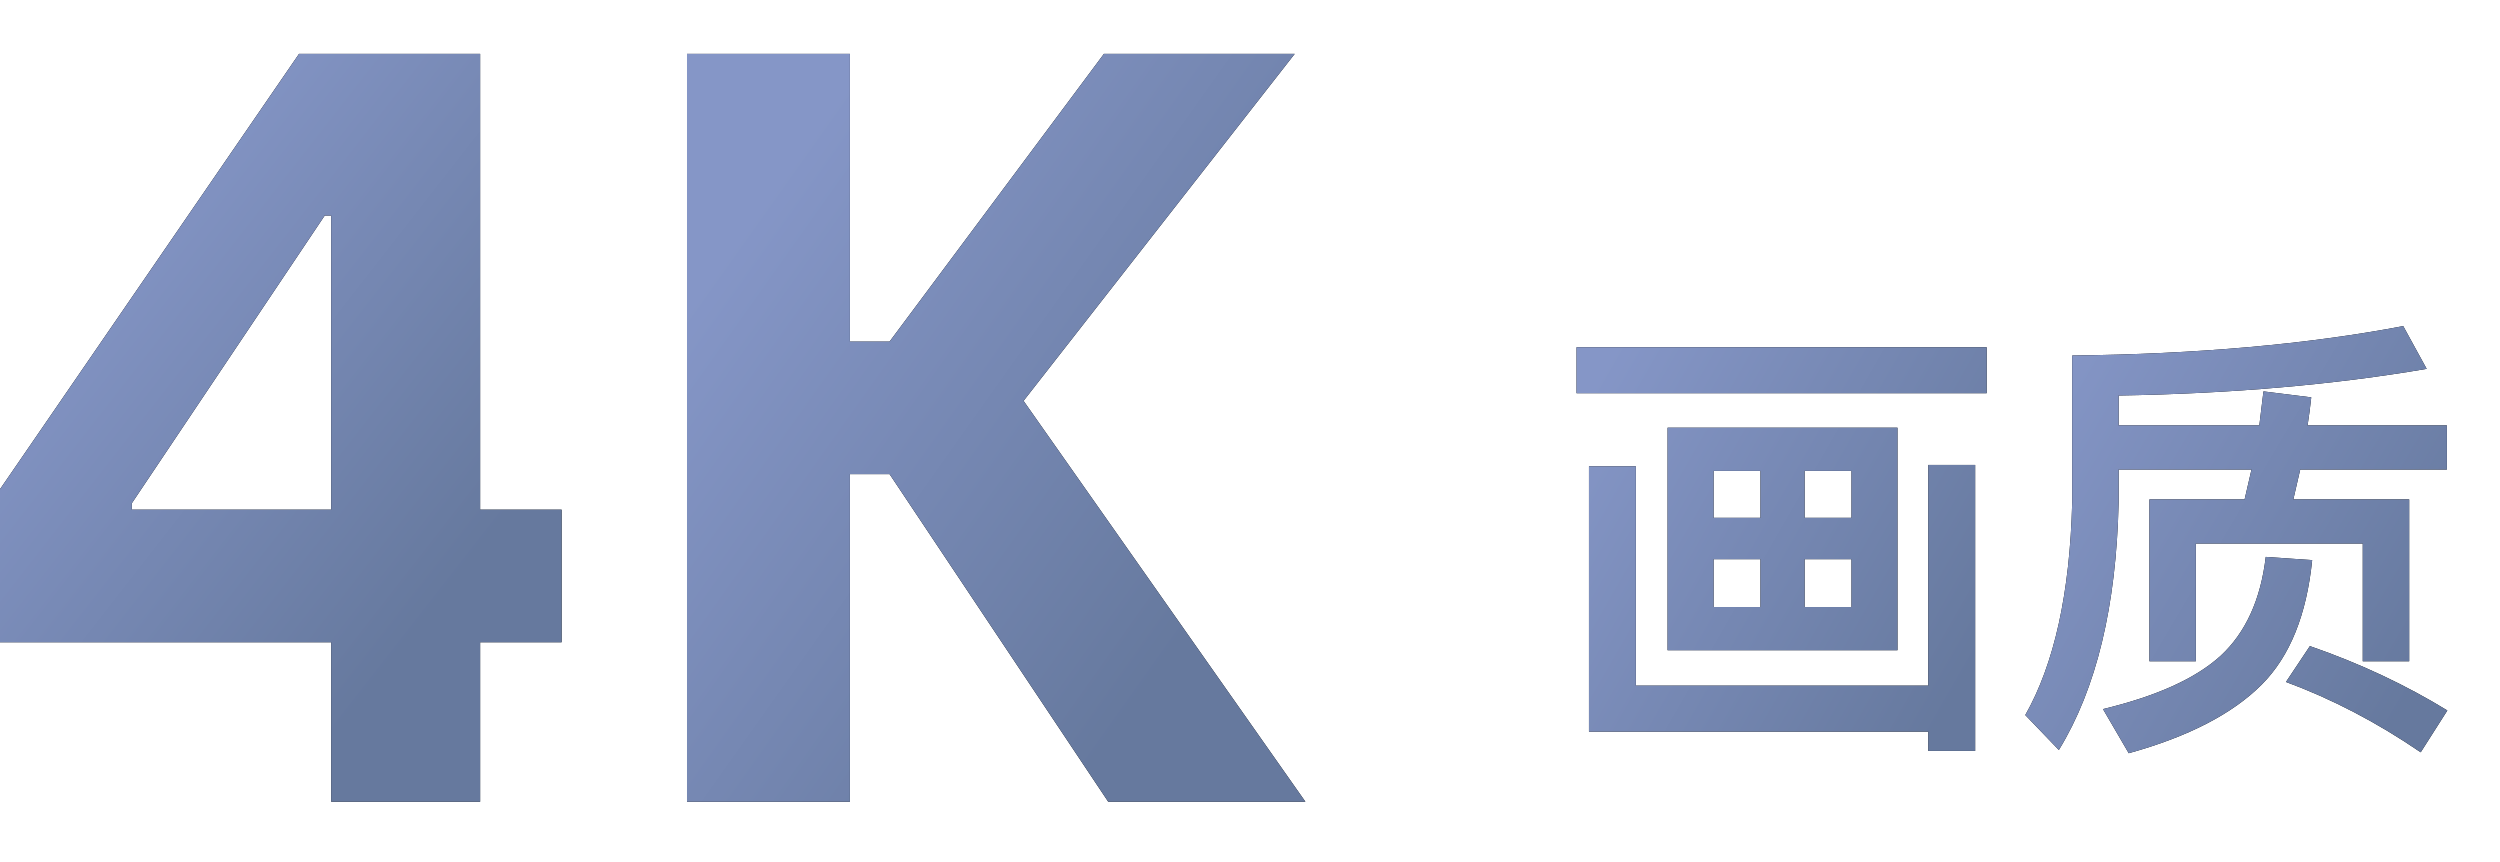 <?xml version="1.0" encoding="UTF-8"?>
<svg width="174px" height="60px" viewBox="0 0 174 60" version="1.1" xmlns="http://www.w3.org/2000/svg" xmlns:xlink="http://www.w3.org/1999/xlink">
    <title>ZTPro-huazhi-icon1</title>
    <defs>
        <linearGradient x1="100%" y1="72.945%" x2="2.18141477e-14%" y2="16.282%" id="linearGradient-1">
            <stop stop-color="#66799E" offset="0%"></stop>
            <stop stop-color="#8596C7" offset="100%"></stop>
        </linearGradient>
        <path d="M9.536,16.224 L12.8,16.224 L12.8,19.552 L9.536,19.552 L9.536,16.224 Z M15.872,19.552 L15.872,16.224 L19.136,16.224 L19.136,19.552 L15.872,19.552 Z M19.136,13.344 L15.872,13.344 L15.872,10.08 L19.136,10.08 L19.136,13.344 Z M12.8,10.08 L12.8,13.344 L9.536,13.344 L9.536,10.08 L12.8,10.08 Z M1.42108547e-14,1.472 L1.42108547e-14,4.672 L28.544,4.672 L28.544,1.472 L1.42108547e-14,1.472 Z M24.48,9.664 L24.48,25.024 L4.128,25.024 L4.128,9.76 L0.864,9.76 L0.864,28.224 L24.48,28.224 L24.48,29.568 L27.744,29.568 L27.744,9.664 L24.48,9.664 Z M6.336,7.072 L6.336,22.56 L22.336,22.56 L22.336,7.072 L6.336,7.072 Z" id="path-2"></path>
        <linearGradient x1="98.823%" y1="73.682%" x2="1.177%" y2="15.198%" id="linearGradient-3">
            <stop stop-color="#66799E" offset="0%"></stop>
            <stop stop-color="#8596C7" offset="100%"></stop>
        </linearGradient>
        <path d="M37.728,9.984 L46.976,9.984 L46.496,12.064 L39.872,12.064 L39.872,23.328 L43.104,23.328 L43.104,15.136 L54.72,15.136 L54.72,23.328 L57.952,23.328 L57.952,12.064 L49.888,12.064 L50.368,9.984 L60.576,9.984 L60.576,6.912 L50.88,6.912 C50.976,6.272 51.072,5.6 51.136,4.96 L47.808,4.544 L47.52,6.912 L37.728,6.912 L37.728,4.832 C45.664,4.704 52.8,4.064 59.168,2.976 L57.536,0 C50.816,1.28 43.136,1.952 34.496,2.048 L34.496,12.288 C34.336,18.592 33.248,23.52 31.232,27.072 L33.568,29.504 C36.192,25.216 37.568,19.488 37.728,12.288 L37.728,9.984 Z M51.04,22.272 L49.376,24.768 C52.576,25.952 55.712,27.584 58.752,29.664 L60.608,26.752 C57.728,24.992 54.56,23.488 51.04,22.272 Z M47.968,16.064 C47.616,19.04 46.56,21.344 44.832,22.944 C43.072,24.544 40.352,25.76 36.64,26.656 L38.432,29.728 C42.592,28.576 45.664,26.976 47.68,24.96 C49.664,22.976 50.816,20.064 51.2,16.288 L47.968,16.064 Z" id="path-4"></path>
        <linearGradient x1="78.197%" y1="73.682%" x2="21.803%" y2="15.198%" id="linearGradient-5">
            <stop stop-color="#66799E" offset="0%"></stop>
            <stop stop-color="#8596C7" offset="100%"></stop>
        </linearGradient>
        <path d="M39.088,40.95 L33.418,40.95 L33.418,52.05 L23.05,52.05 L23.05,40.95 L0,40.95 L0,30.3 L20.812,0 L33.418,0 L33.418,31.725 L39.088,31.725 L39.088,40.95 Z M23.05,31.725 L23.05,11.25 L22.602,11.25 L9.175,31.275 L9.175,31.725 L23.05,31.725 Z" id="path-6"></path>
        <linearGradient x1="84.19%" y1="73.682%" x2="15.81%" y2="15.198%" id="linearGradient-7">
            <stop stop-color="#66799E" offset="0%"></stop>
            <stop stop-color="#8596C7" offset="100%"></stop>
        </linearGradient>
        <polygon id="path-8" points="90.856 52.05 77.131 52.05 61.914 29.25 59.154 29.25 59.154 52.05 47.815 52.05 47.815 0 59.154 0 59.154 20.025 61.914 20.025 76.832 0 90.11 0 71.238 24.15"></polygon>
    </defs>
    <g id="页面-2" stroke="none" stroke-width="1" fill="none" fill-rule="evenodd">
        <g id="云犀智瞳-Pro-概览页" transform="translate(-360, -2300)">
            <g id="ZTPro-huazhi-icon1" transform="translate(360, 2300)">
                <rect id="矩形" x="8.52651283e-14" y="0" width="174" height="60"></rect>
                <g id="画质" transform="translate(109.728, 22.696)" fill-rule="nonzero">
                    <g id="形状">
                        <use fill="#000000" xlink:href="#path-2"></use>
                        <use fill="url(#linearGradient-1)" xlink:href="#path-2"></use>
                    </g>
                    <g id="形状">
                        <use fill="#000000" xlink:href="#path-4"></use>
                        <use fill="url(#linearGradient-3)" xlink:href="#path-4"></use>
                    </g>
                </g>
                <g id="4K" transform="translate(0, 3.75)" fill-rule="nonzero">
                    <g id="形状">
                        <use fill="#000000" xlink:href="#path-6"></use>
                        <use fill="url(#linearGradient-5)" xlink:href="#path-6"></use>
                    </g>
                    <g id="路径">
                        <use fill="#000000" xlink:href="#path-8"></use>
                        <use fill="url(#linearGradient-7)" xlink:href="#path-8"></use>
                    </g>
                </g>
            </g>
        </g>
    </g>
</svg>